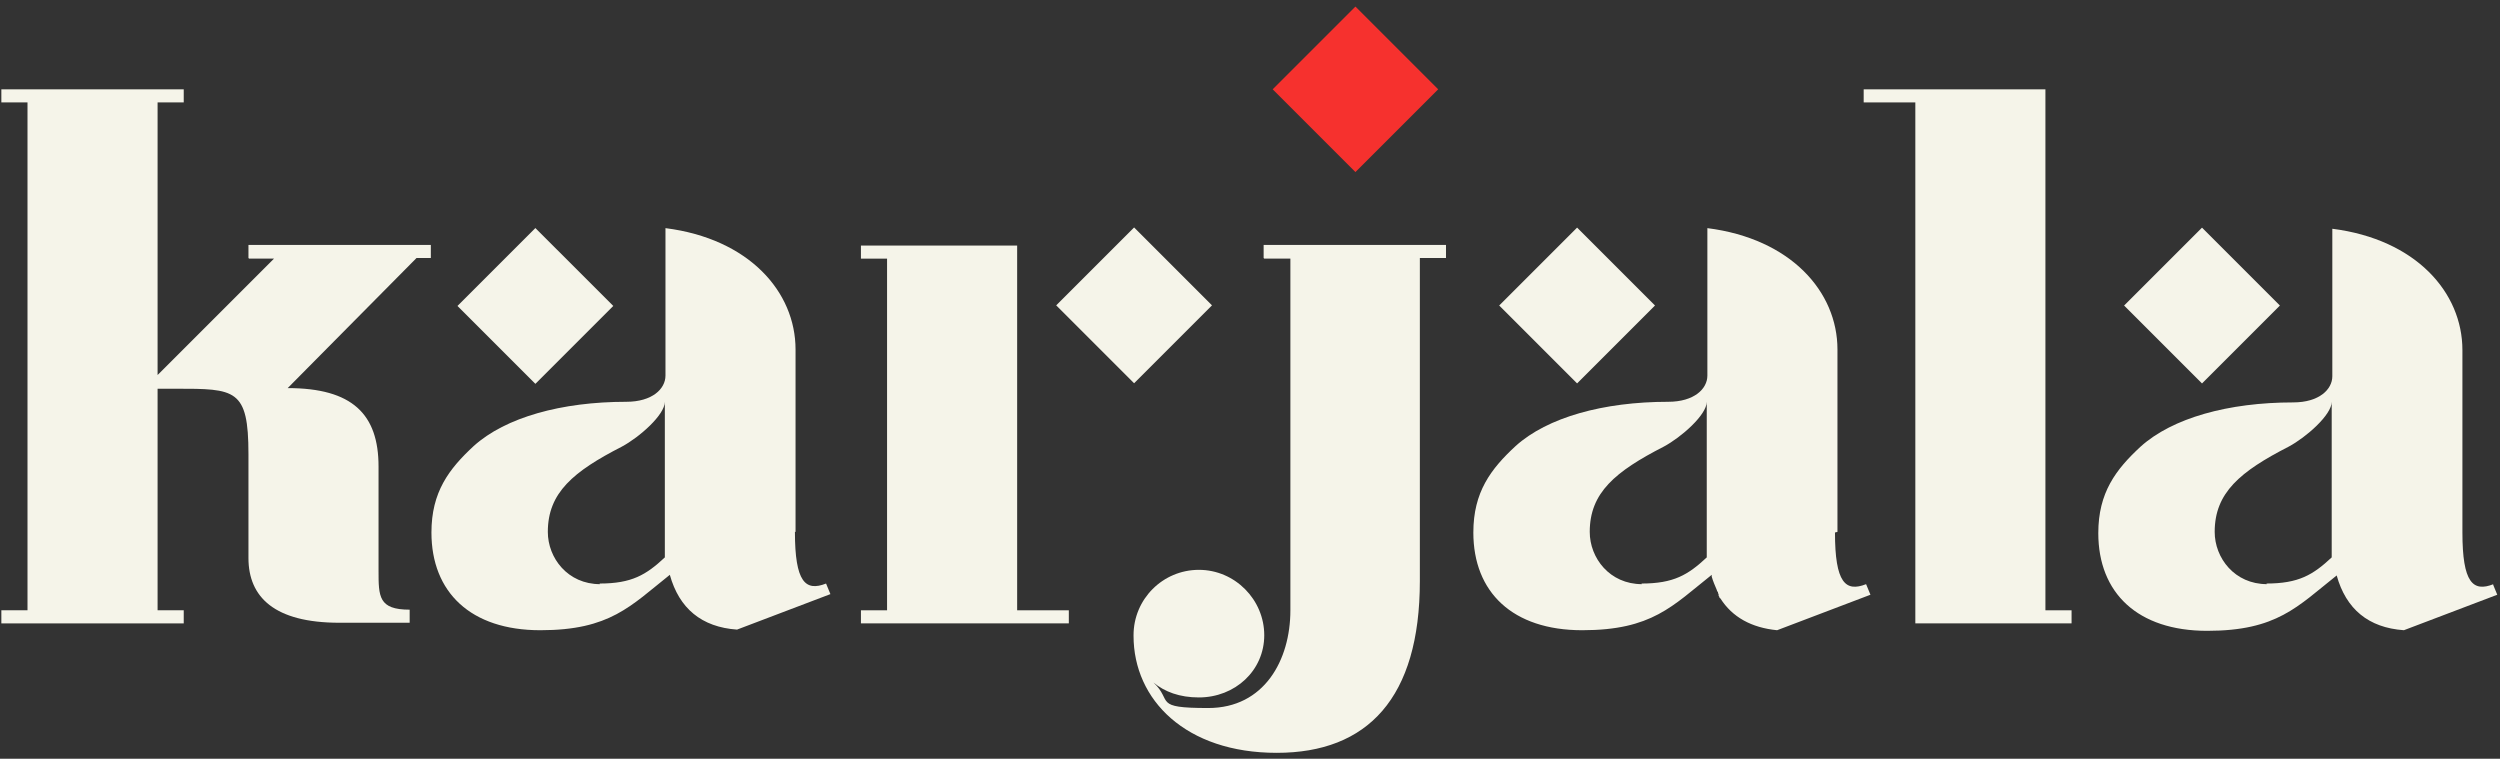 <?xml version="1.0" encoding="UTF-8"?> <svg xmlns="http://www.w3.org/2000/svg" width="201" height="61" viewBox="0 0 201 61" fill="none"><rect x="0" y="0" width="201" height="61" fill="#333333" stroke="none"/><path d="M164.452 7.183H149.84V8.234H153.993V50.119H166.554V49.068H164.452V7.183Z" fill="#F5F4E9"></path><path d="M101.646 20.794H103.747V49.068C103.747 53.072 101.646 56.925 97.142 56.925C92.638 56.925 94.339 56.374 92.738 54.873C93.639 55.624 94.84 56.074 96.391 56.074C99.294 56.074 101.646 53.922 101.646 51.07C101.646 48.217 99.294 45.815 96.391 45.815C93.489 45.815 91.137 48.167 91.137 51.07C91.137 53.972 91.137 51.07 91.137 51.12C91.137 56.274 95.34 60.528 102.647 60.528C109.953 60.528 114.156 56.124 114.156 46.716V20.744H116.258V19.693H101.596V20.744L101.646 20.794Z" fill="#F5F4E9"></path><path d="M20.026 20.794H22.028L12.67 30.152V8.234H14.772V7.183H0.109V8.234H2.211V49.068H0.109V50.119H14.772V49.068H12.67V31.253H14.121C18.925 31.253 19.976 31.253 19.976 36.508C19.976 41.762 19.976 44.865 19.976 44.865C19.976 48.017 22.078 50.069 27.283 50.069H32.937V49.018C30.435 49.018 30.435 47.967 30.435 45.866V37.508C30.435 33.305 28.334 31.203 23.129 31.203L33.488 20.744H34.639V19.693H19.976V20.744L20.026 20.794Z" fill="#F5F4E9"></path><path d="M108.977 0.528L102.324 7.18L108.977 13.833L115.629 7.18L108.977 0.528Z" fill="#F6312E"></path><path d="M147.732 42.763V28.101C147.732 23.447 143.979 19.193 137.273 18.342V30.202C137.273 31.253 136.222 32.304 134.12 32.304C128.916 32.304 124.412 33.555 121.86 35.857C119.858 37.709 118.457 39.56 118.457 42.813C118.457 47.617 121.61 50.67 127.214 50.67C132.819 50.67 134.471 48.718 137.623 46.216C137.623 46.216 137.623 46.316 137.623 46.366C137.723 46.717 137.874 47.067 138.024 47.417C138.024 47.467 138.074 47.567 138.124 47.617C138.124 47.617 138.124 47.717 138.174 47.767C138.174 47.767 138.174 47.817 138.174 47.867C138.174 47.867 138.174 47.917 138.224 47.968C138.224 47.968 138.224 48.068 138.324 48.118C139.275 49.619 140.826 50.47 142.878 50.67L150.384 47.817L150.034 46.967C148.383 47.617 147.532 46.867 147.532 42.813L147.732 42.763ZM132.019 46.967C129.416 46.967 127.815 44.865 127.815 42.763C127.815 39.61 129.867 37.909 133.77 35.907C135.171 35.157 137.223 33.355 137.223 32.304V44.815C135.722 46.216 134.571 46.917 131.969 46.917L132.019 46.967Z" fill="#F5F4E9"></path><path d="M126.798 18.299L120.535 24.562L126.798 30.826L133.062 24.562L126.798 18.299Z" fill="#F5F4E9"></path><path d="M63.962 42.763V28.101C63.962 23.447 60.209 19.193 53.504 18.342V30.202C53.504 31.253 52.453 32.304 50.351 32.304C45.146 32.304 40.643 33.555 38.09 35.857C36.089 37.709 34.688 39.56 34.688 42.813C34.688 47.617 37.84 50.67 43.445 50.67C49.05 50.67 50.701 48.718 53.854 46.216C54.605 48.918 56.406 50.42 59.258 50.62L66.765 47.767L66.415 46.917C64.763 47.567 63.912 46.817 63.912 42.763H63.962ZM48.249 46.967C45.647 46.967 44.045 44.865 44.045 42.763C44.045 39.61 46.097 37.909 50.001 35.907C51.402 35.157 53.453 33.355 53.453 32.304V44.815C51.952 46.216 50.801 46.917 48.199 46.917L48.249 46.967Z" fill="#F5F4E9"></path><path d="M43.044 18.335L36.781 24.598L43.044 30.861L49.308 24.598L43.044 18.335Z" fill="#F5F4E9"></path><path d="M200.48 46.966C198.829 47.617 197.978 46.866 197.978 42.813V28.15C197.978 23.496 194.225 19.243 187.519 18.392V30.252C187.519 31.303 186.468 32.354 184.366 32.354C179.162 32.354 174.658 33.605 172.106 35.907C170.104 37.758 168.703 39.61 168.703 42.863C168.703 47.667 171.856 50.719 177.461 50.719C183.065 50.719 184.717 48.768 187.869 46.266C188.62 48.968 190.422 50.469 193.274 50.669L200.78 47.817L200.43 46.966H200.48ZM182.265 46.966C179.662 46.966 178.061 44.864 178.061 42.763C178.061 39.61 180.113 37.908 184.016 35.907C185.417 35.156 187.469 33.355 187.469 32.304V44.814C185.968 46.216 184.817 46.916 182.215 46.916L182.265 46.966Z" fill="#F5F4E9"></path><path d="M177.041 18.303L170.777 24.566L177.041 30.83L183.304 24.566L177.041 18.303Z" fill="#F5F4E9"></path><path d="M81.779 19.743H69.219V20.794H71.32V49.068H69.219V50.119H85.933V49.068H81.779V19.743Z" fill="#F5F4E9"></path><path d="M91.181 18.287L84.918 24.55L91.181 30.814L97.444 24.55L91.181 18.287Z" fill="#F5F4E9"></path></svg> 
